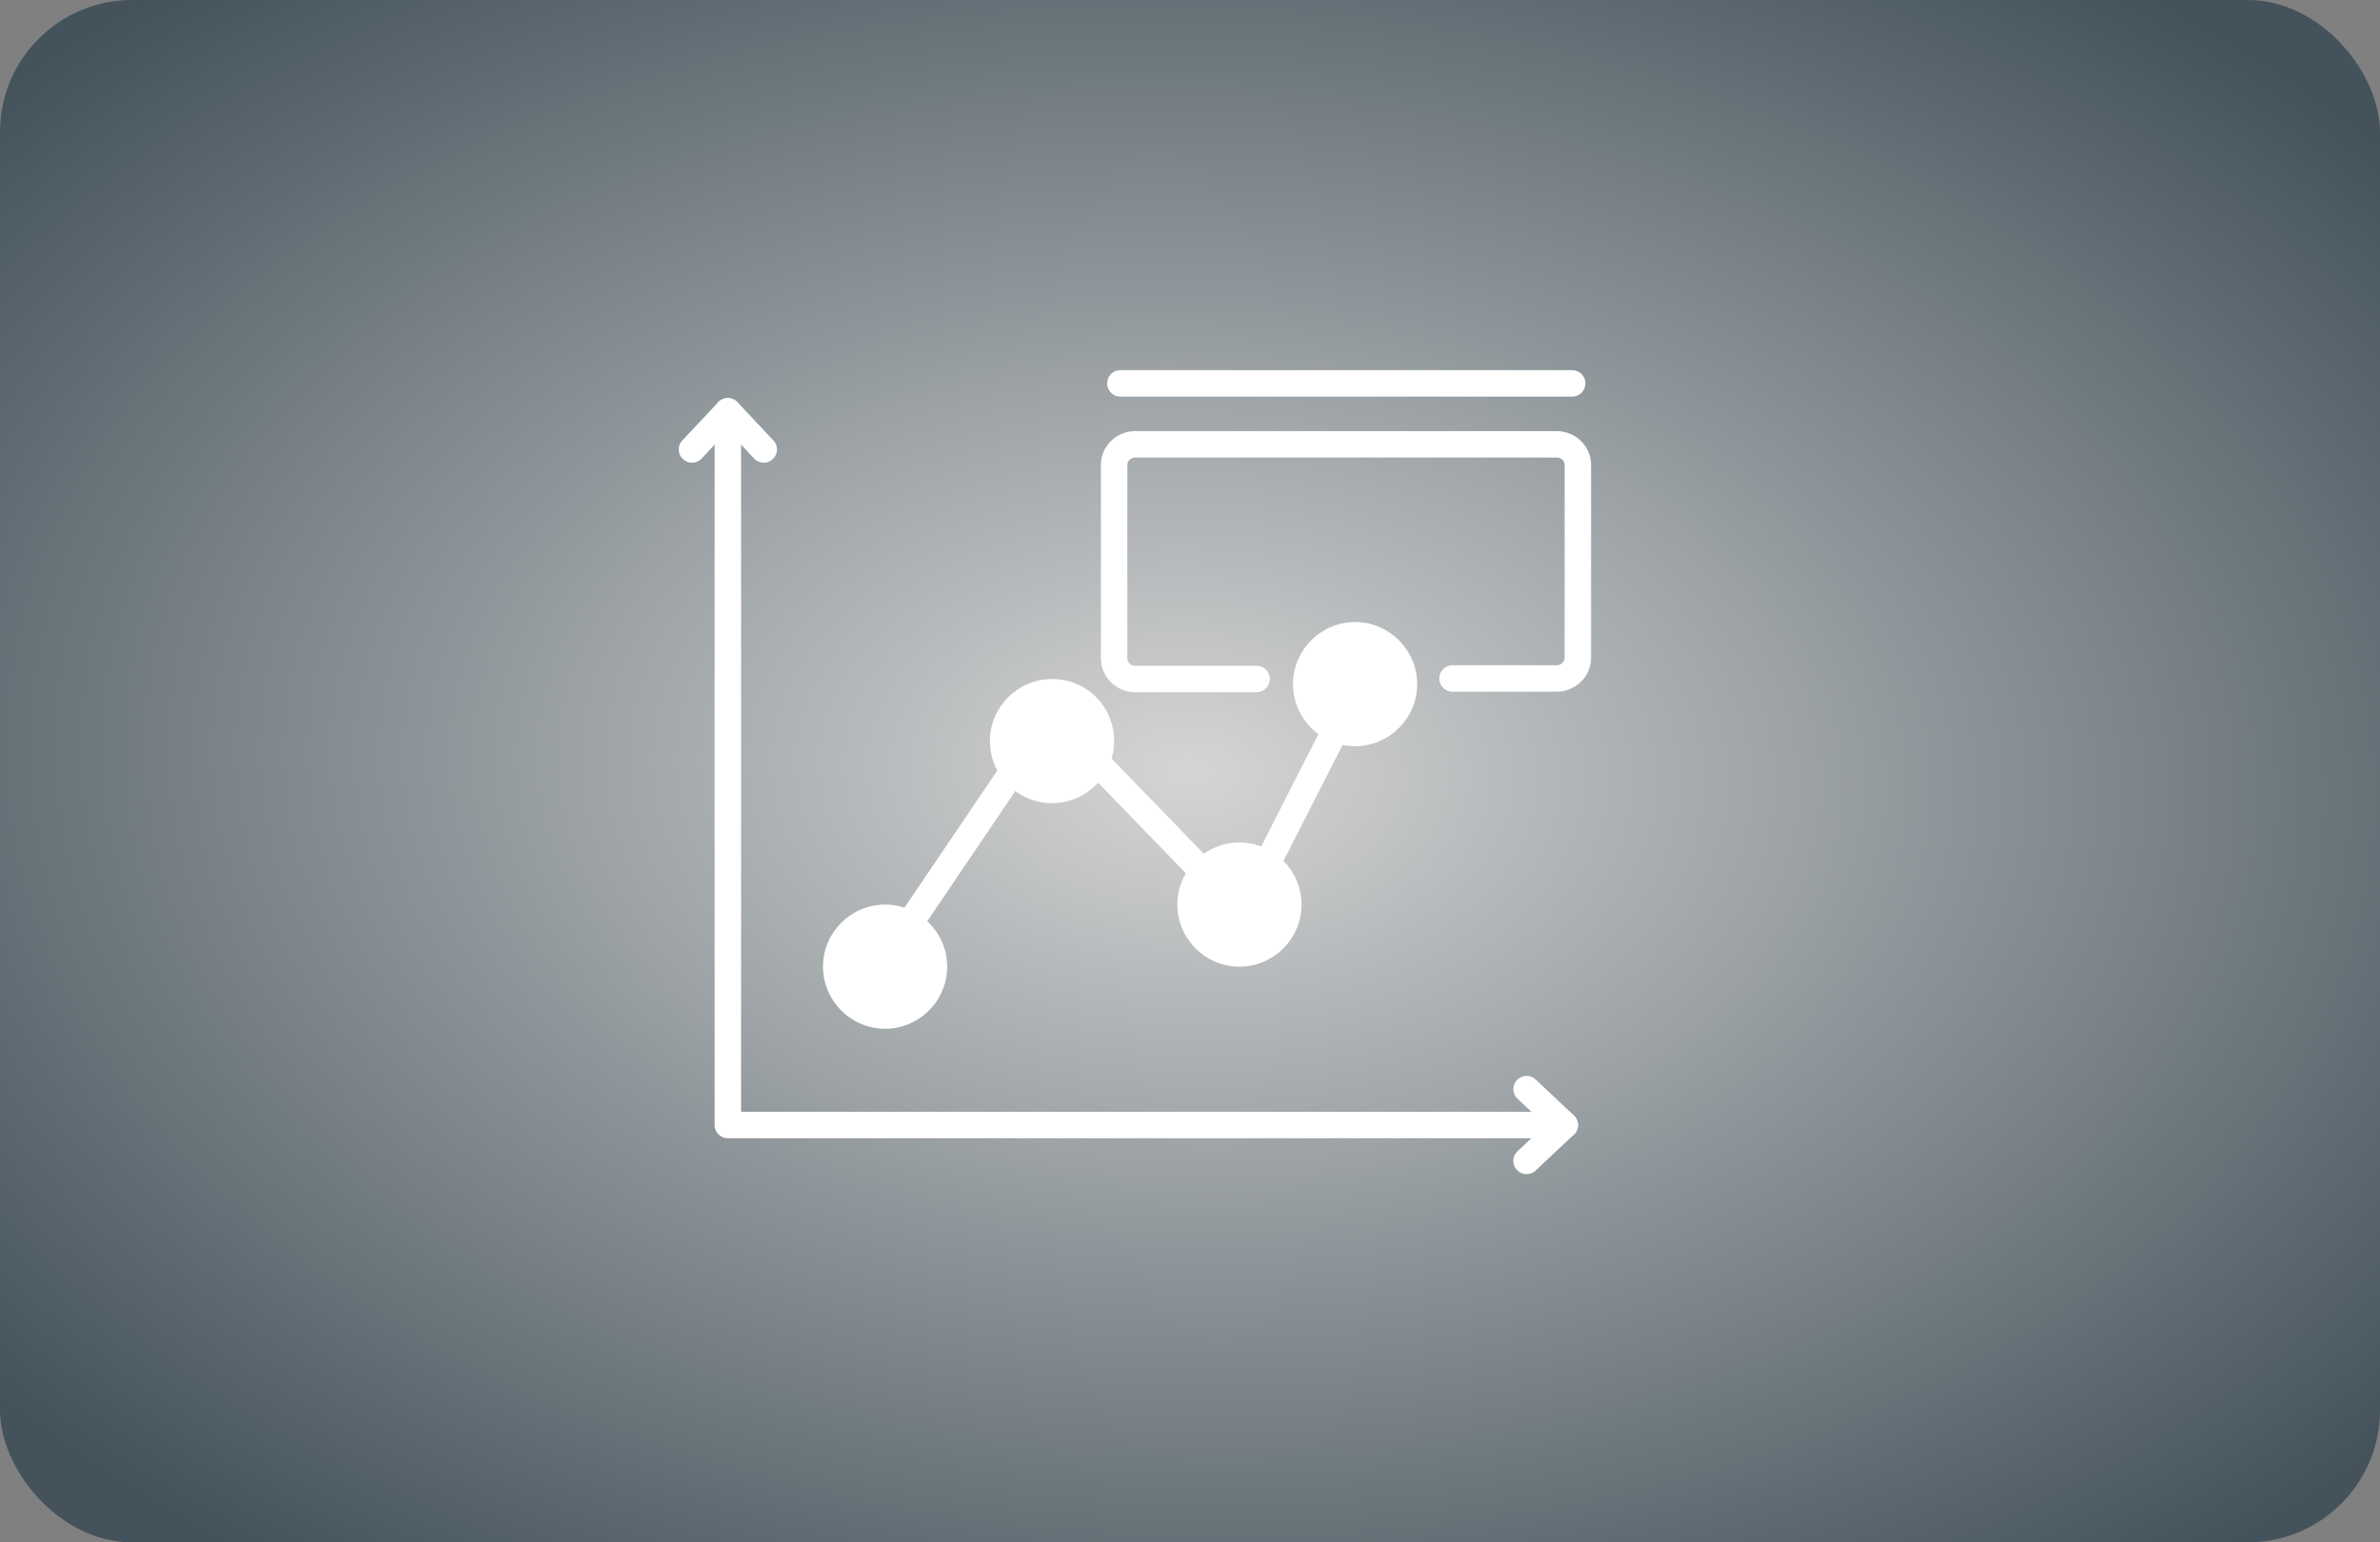<svg width="540" height="350" viewBox="0 0 540 350" fill="none" xmlns="http://www.w3.org/2000/svg">
<rect x="0" y="0" width="540" height="350" fill="#808080" stroke="none"/>
<rect width="540" height="350" rx="30" fill="url(#paint0_radial_66_272)"/>
<path d="M165.145 93.334V255.296H355.027" stroke="white" stroke-width="6" stroke-linecap="round" stroke-linejoin="round"/>
<path d="M157 101.994L165.143 93.334L173.287 101.994" stroke="white" stroke-width="6" stroke-linecap="round" stroke-linejoin="round"/>
<path d="M346.366 247.153L355.027 255.296L346.366 263.44" stroke="white" stroke-width="6" stroke-linecap="round" stroke-linejoin="round"/>
<path d="M214.408 219.362C214.408 226.842 208.298 232.952 200.819 232.952C193.339 232.952 187.229 226.842 187.229 219.362C187.229 211.883 193.339 205.773 200.819 205.773C208.298 205.773 214.408 211.883 214.408 219.362Z" fill="white" stroke="white"/>
<path d="M252.282 168.175C252.282 175.654 246.172 181.764 238.693 181.764C231.213 181.764 225.104 175.654 225.104 168.175C225.104 160.696 231.213 154.586 238.693 154.586C246.302 154.586 252.282 160.566 252.282 168.175Z" fill="white" stroke="white"/>
<path d="M294.808 205.273C294.808 212.752 288.698 218.862 281.218 218.862C273.739 218.862 267.629 212.752 267.629 205.273C267.629 197.793 273.739 191.684 281.218 191.684C288.698 191.684 294.808 197.793 294.808 205.273Z" fill="white" stroke="white"/>
<path d="M321.048 155.249C321.048 162.729 314.938 168.839 307.458 168.839C299.979 168.839 293.869 162.729 293.869 155.249C293.869 147.77 299.979 141.66 307.458 141.66C314.938 141.66 321.048 147.77 321.048 155.249Z" fill="white" stroke="white"/>
<path d="M199.787 219.362L238.436 162.229L281.867 207.083L309.4 153.052" stroke="white" stroke-width="6" stroke-linecap="round" stroke-linejoin="round"/>
<path d="M285.098 154.085H257.566C254.981 154.085 252.783 152.017 252.783 149.432V105.484C252.783 102.898 254.981 100.83 257.566 100.83H353.218C355.803 100.83 358.001 102.898 358.001 105.484V149.303C358.001 151.888 355.803 153.956 353.218 153.956H329.564" stroke="white" stroke-width="6" stroke-linecap="round" stroke-linejoin="round"/>
<path d="M254.202 87H356.705" stroke="white" stroke-width="6" stroke-linecap="round" stroke-linejoin="round"/>
<defs>
<radialGradient id="paint0_radial_66_272" cx="0" cy="0" r="1" gradientUnits="userSpaceOnUse" gradientTransform="translate(270 175) rotate(91.633) scale(228.093 351.914)">
<stop stop-color="#D5D5D5"/>
<stop offset="1" stop-color="#43525B"/>
</radialGradient>
</defs>
</svg>
